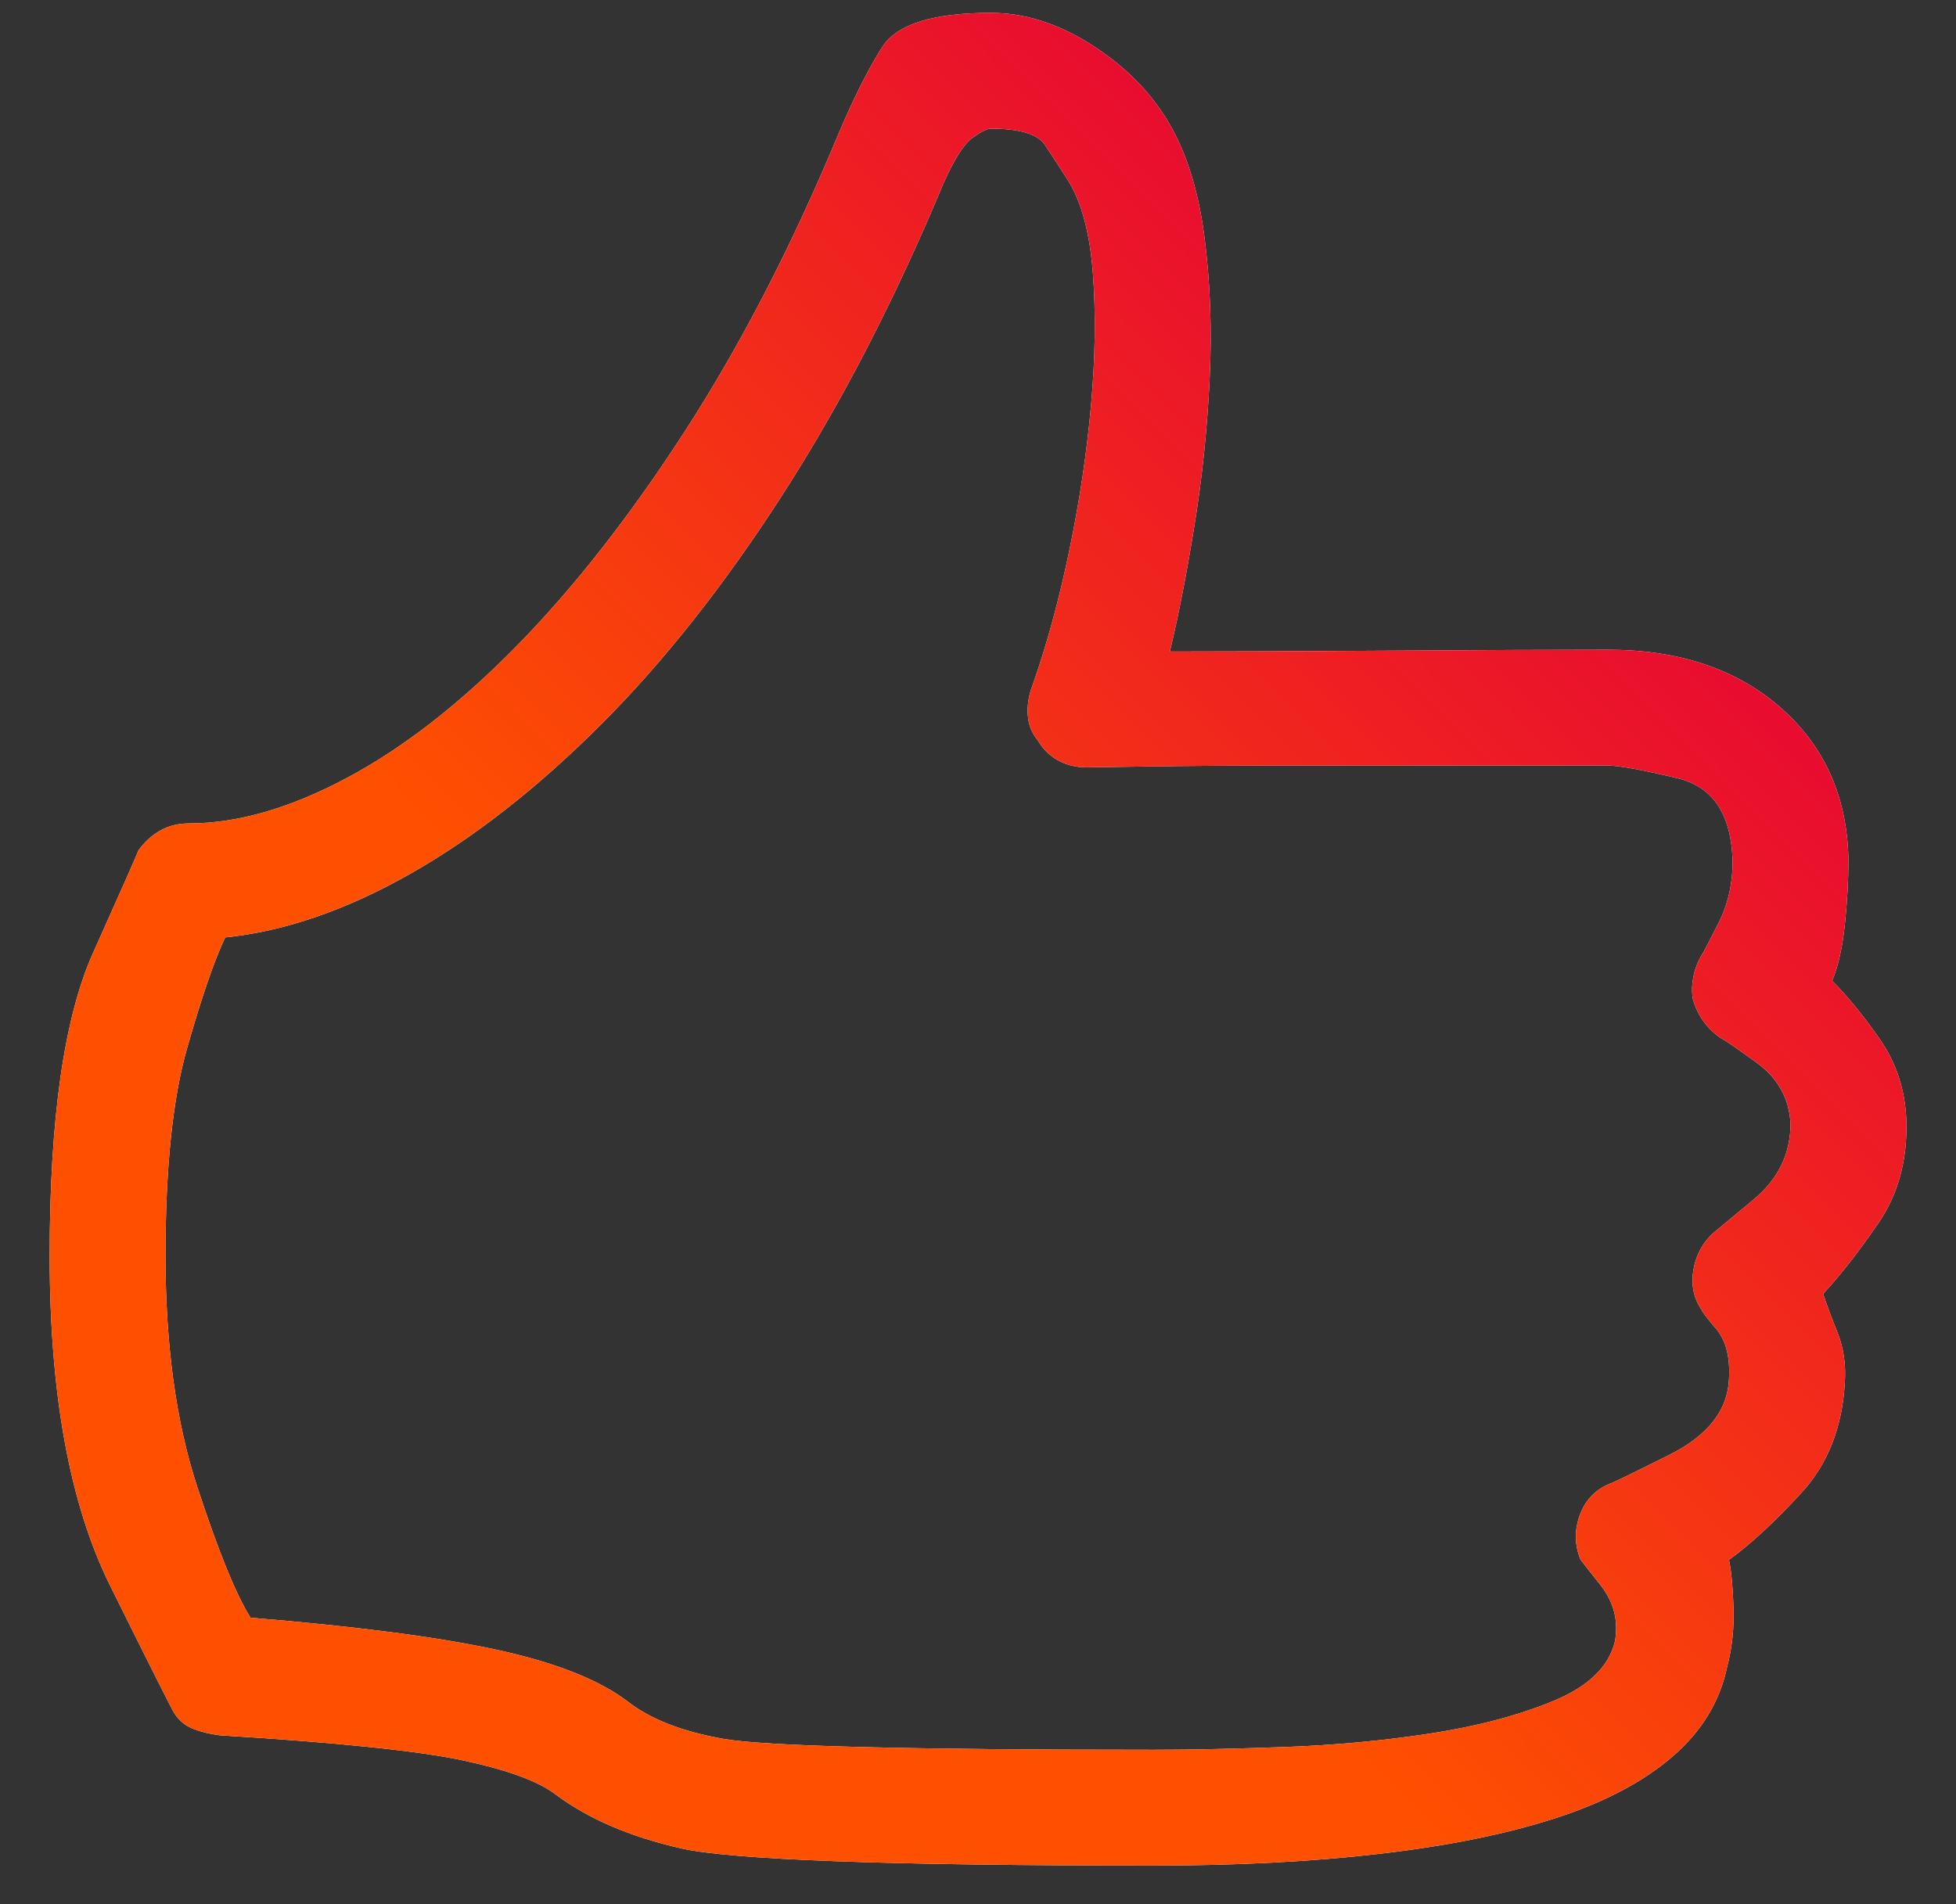 <?xml version="1.0" encoding="UTF-8"?>
<svg width="38px" height="37px" viewBox="0 0 38 37" version="1.1" xmlns="http://www.w3.org/2000/svg" xmlns:xlink="http://www.w3.org/1999/xlink">
    <rect x="0" y="0" width="38" height="37" fill="#333333" stroke="none"/>
    <!-- Generator: Sketch 57.1 (83088) - https://sketch.com -->
    <title>_icon_qol 42x42@2x</title>
    <desc>Created with Sketch.</desc>
    <defs>
        <linearGradient x1="38.001%" y1="62.005%" x2="85.376%" y2="14.82%" id="linearGradient-1">
            <stop stop-color="#FE5000" offset="0%"></stop>
            <stop stop-color="#E40038" offset="100%"></stop>
        </linearGradient>
        <path d="M24.41,38.25 C19.277,38.25 16.219,38.139 15.234,37.916 C14.25,37.693 13.441,37.348 12.809,36.879 C12.48,36.621 11.883,36.398 11.016,36.211 C10.148,36.023 8.566,35.859 6.27,35.719 C6.082,35.695 5.912,35.654 5.76,35.596 C5.607,35.537 5.484,35.438 5.391,35.297 C5.344,35.227 4.928,34.4 4.143,32.818 C3.357,31.236 2.965,29.098 2.965,26.402 C2.965,23.73 3.246,21.768 3.809,20.514 C4.371,19.26 4.664,18.598 4.688,18.527 C4.805,18.363 4.945,18.234 5.109,18.141 C5.273,18.047 5.461,18 5.672,18 C6.609,18 7.629,17.707 8.73,17.121 C9.832,16.535 10.939,15.674 12.053,14.537 C13.166,13.4 14.256,12.006 15.322,10.354 C16.389,8.701 17.367,6.809 18.258,4.676 C18.563,3.949 18.855,3.363 19.137,2.918 C19.418,2.473 20.121,2.25 21.246,2.25 C21.902,2.25 22.553,2.455 23.197,2.865 C23.842,3.275 24.34,3.773 24.691,4.359 C25.043,4.945 25.277,5.684 25.395,6.574 C25.512,7.465 25.547,8.396 25.5,9.369 C25.453,10.342 25.354,11.297 25.201,12.234 C25.049,13.172 24.891,13.98 24.727,14.66 C25.875,14.66 27.328,14.654 29.086,14.643 C30.844,14.631 32.227,14.625 33.234,14.625 C34.617,14.625 35.736,15 36.592,15.75 C37.447,16.5 37.887,17.484 37.91,18.703 C37.91,19.102 37.887,19.523 37.84,19.969 C37.793,20.414 37.711,20.777 37.594,21.059 C37.898,21.363 38.209,21.744 38.525,22.201 C38.842,22.658 39.012,23.18 39.035,23.766 C39.059,24.539 38.877,25.207 38.49,25.77 C38.104,26.332 37.746,26.789 37.418,27.141 C37.488,27.352 37.582,27.604 37.699,27.896 C37.816,28.189 37.863,28.512 37.84,28.863 C37.793,29.73 37.512,30.445 36.996,31.008 C36.48,31.57 36.012,32.004 35.59,32.309 C35.637,32.543 35.666,32.859 35.678,33.258 C35.689,33.656 35.648,34.031 35.555,34.383 C35.414,35.063 35.057,35.648 34.482,36.141 C33.908,36.633 33.146,37.031 32.197,37.336 C31.248,37.641 30.117,37.869 28.805,38.021 C27.492,38.174 26.027,38.25 24.41,38.25 Z M6.867,33.434 C8.883,33.598 10.465,33.803 11.613,34.049 C12.762,34.295 13.617,34.629 14.18,35.051 C14.625,35.402 15.252,35.648 16.061,35.789 C16.869,35.93 19.652,36 24.41,36 C25.113,36 25.957,35.982 26.941,35.947 C27.926,35.912 28.875,35.824 29.789,35.684 C30.703,35.543 31.5,35.332 32.18,35.051 C32.859,34.77 33.258,34.383 33.375,33.891 C33.445,33.492 33.352,33.129 33.094,32.801 C32.836,32.473 32.707,32.309 32.707,32.309 C32.59,32.027 32.584,31.74 32.689,31.447 C32.795,31.154 32.988,30.949 33.27,30.832 C33.293,30.832 33.68,30.645 34.43,30.27 C35.18,29.895 35.566,29.402 35.59,28.793 C35.613,28.371 35.531,28.049 35.344,27.826 C35.156,27.604 35.062,27.48 35.062,27.457 C34.898,27.223 34.846,26.953 34.904,26.648 C34.963,26.344 35.109,26.098 35.344,25.91 C35.344,25.91 35.584,25.711 36.064,25.312 C36.545,24.914 36.785,24.422 36.785,23.836 C36.762,23.344 36.539,22.945 36.117,22.641 C35.695,22.336 35.473,22.184 35.449,22.184 C35.309,22.09 35.191,21.979 35.098,21.85 C35.004,21.721 34.934,21.574 34.887,21.41 C34.863,21.27 34.869,21.117 34.904,20.953 C34.939,20.789 35.004,20.637 35.098,20.496 C35.098,20.496 35.191,20.314 35.379,19.951 C35.566,19.588 35.66,19.184 35.66,18.738 C35.637,17.824 35.279,17.285 34.588,17.121 C33.896,16.957 33.445,16.875 33.234,16.875 C32.531,16.875 31.605,16.875 30.457,16.875 C29.309,16.875 28.189,16.875 27.1,16.875 C26.01,16.875 25.072,16.881 24.287,16.893 C23.502,16.904 23.109,16.91 23.109,16.91 C22.898,16.91 22.711,16.863 22.547,16.77 C22.383,16.676 22.254,16.547 22.16,16.383 C22.043,16.242 21.979,16.078 21.967,15.891 C21.955,15.703 21.984,15.516 22.055,15.328 C22.336,14.531 22.576,13.652 22.775,12.691 C22.975,11.73 23.115,10.787 23.197,9.861 C23.279,8.936 23.291,8.086 23.232,7.312 C23.174,6.539 23.016,5.941 22.758,5.52 C22.594,5.262 22.441,5.027 22.301,4.816 C22.16,4.605 21.809,4.5 21.246,4.5 C21.176,4.5 21.059,4.559 20.895,4.676 C20.73,4.793 20.543,5.086 20.332,5.555 C19.395,7.805 18.357,9.814 17.221,11.584 C16.084,13.354 14.9,14.854 13.67,16.084 C12.439,17.314 11.203,18.281 9.961,18.984 C8.719,19.688 7.523,20.098 6.375,20.215 C6.164,20.66 5.918,21.375 5.637,22.359 C5.355,23.344 5.215,24.691 5.215,26.402 C5.215,28.137 5.42,29.631 5.83,30.885 C6.24,32.139 6.586,32.988 6.867,33.434 Z" id="path-2"></path>
    </defs>
    <g id="Designs---Large-device" stroke="none" stroke-width="1" fill="none" fill-rule="evenodd">
        <g id="4.0-Methodology" transform="translate(-1004, -164)">
            <g id="Group" transform="translate(1002, 162)">
                <g id="_icon_qol-42x42">
                    <rect id="42x42" x="0" y="0" width="42" height="42"></rect>
                    <g id="" fill-rule="nonzero">
                        <use fill="#FFFFFF" xlink:href="#path-2"></use>
                        <use fill="url(#linearGradient-1)" xlink:href="#path-2"></use>
                    </g>
                </g>
            </g>
        </g>
    </g>
</svg>